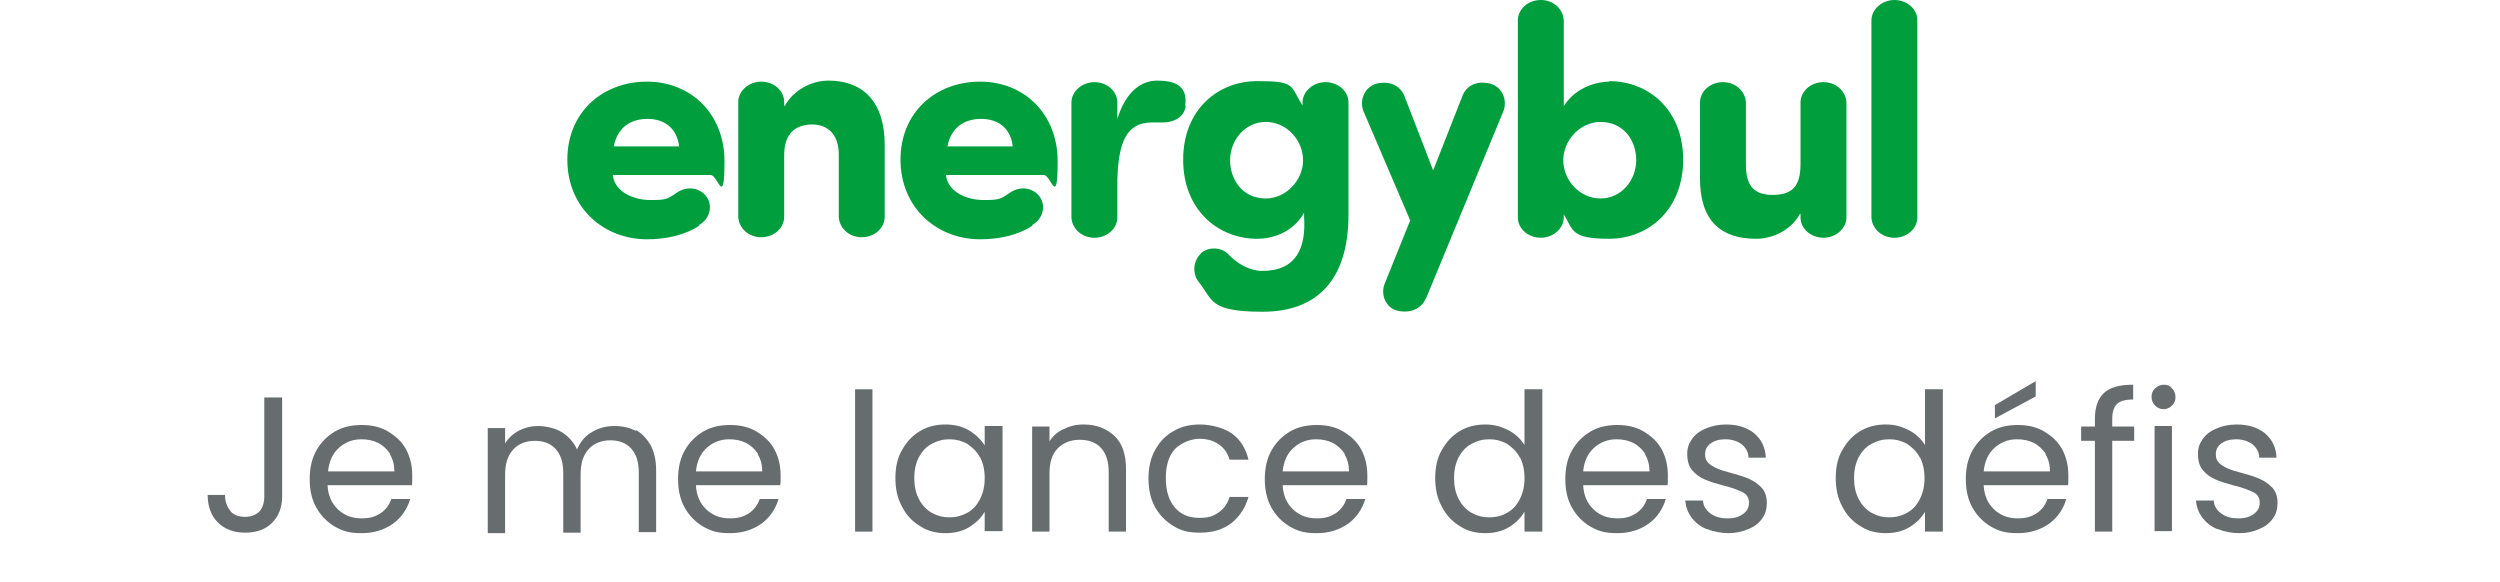 <?xml version="1.0" encoding="UTF-8"?>
<svg id="Calque_1" xmlns="http://www.w3.org/2000/svg" version="1.1" viewBox="0 0 490 114">
  <!-- Generator: Adobe Illustrator 29.0.1, SVG Export Plug-In . SVG Version: 2.1.0 Build 192)  -->
  <defs>
    <style>
      .st0 {
        fill: #676c6f;
      }

      .st1 {
        fill: #009e3d;
      }
    </style>
  </defs>
  <path class="st1" d="M137.1,44.2c-3,2-6.8,2.7-10.3,2.7-8.5,0-15.6-6.2-15.6-15.6s7-15.3,15.6-15.3,15.2,6.3,15.2,15.6-1.3,2.7-2.7,2.7h-19.2c.4,3.4,4.2,4.9,7.3,4.9s3.3-.1,5.2-1.4c2-1.4,4.3-1,5.6.4,1.7,1.9,1,4.7-1.2,5.9ZM133.1,28.7c-.4-3.6-2.9-5.4-6.2-5.4s-5.9,1.7-6.6,5.4h12.9Z"/>
  <path class="st1" d="M153.8,20.8c1.6-3,5.1-5,8.6-5,6.7,0,11,4.1,11,12.6v14.1c0,2.2-2,4-4.5,4s-4.4-1.8-4.5-4v-12.2c0-4-2.2-5.9-5.2-5.9s-5.5,1.5-5.5,6v12.1c0,2.2-2,4-4.5,4s-4.4-1.8-4.5-4v-22.5c0-2.2,2.1-4,4.5-4s4.5,1.7,4.5,4v.7h0Z"/>
  <path class="st1" d="M202.4,44.2c-3,2-6.8,2.7-10.3,2.7-8.5,0-15.6-6.2-15.6-15.6s7-15.3,15.6-15.3,15.2,6.3,15.2,15.6-1.3,2.7-2.7,2.7h-19.2c.4,3.4,4.2,4.9,7.3,4.9s3.3-.1,5.2-1.4c2-1.4,4.3-1,5.6.4,1.7,1.9,1,4.7-1.2,5.9ZM198.5,28.7c-.4-3.6-2.9-5.4-6.2-5.4s-5.9,1.7-6.6,5.4h12.9Z"/>
  <path class="st1" d="M232.4,20.8c-.3,2.2-2.4,3.2-4.4,3.2s-1.6,0-2.2,0c-5,0-6.6,3.8-6.8,11.3v7.3c0,2.2-2,4-4.5,4s-4.4-1.8-4.5-4v-22.5c0-2.2,2.1-4,4.5-4s4.5,1.7,4.5,4v3.2c1.7-5.5,4.8-7.5,7.8-7.5s6.1.7,5.5,4.9h0Z"/>
  <path class="st1" d="M235.3,49.7c1.6-1.5,4.3-1.2,5.5.2,1.7,1.8,4.2,3.2,6.6,3.2,6.8,0,8.6-4.7,8.2-10.6v-.8c-1.9,3.4-5.5,5.1-9.2,5.1-7.6,0-14.5-5.6-14.5-15.5s6.9-15.4,14.5-15.4,6.4.8,8.9,4.8v-.6c0-2.2,2.1-4,4.5-4s4.5,1.7,4.5,4v22c0,12.8-6.2,19-16.8,19s-9.7-2.3-12.6-5.9c-1.2-1.5-1.1-4.1.5-5.5h0ZM248.1,38.9c4,0,7.3-3.6,7.3-7.5s-3.2-7.5-7.3-7.5-7,3.6-7,7.5,2.5,7.5,7,7.5Z"/>
  <path class="st1" d="M279.5,58.4c-.8,2-2.9,3.1-5.6,2.5-2.2-.5-3.4-3.1-2.5-5.3l5-12.4-9.2-21.5c-.8-2.3.4-4.7,2.6-5.3,2.8-.7,4.8.6,5.5,2.5l5.6,14.5,5.7-14.5c.7-2,2.7-3.2,5.5-2.5,2.2.6,3.4,3,2.6,5.3l-15.2,36.8h0Z"/>
  <path class="st1" d="M315.4,15.9c7.6,0,14.5,5.5,14.5,15.4s-6.9,15.5-14.5,15.5-7-1.7-8.9-4.8v.6c0,2.2-2.1,4-4.5,4s-4.5-1.7-4.5-4V4c0-2.2,2-4,4.5-4s4.4,1.8,4.5,4v16.8c2.5-4,7-4.8,8.9-4.8ZM313.7,23.9c-4,0-7.3,3.6-7.3,7.5s3.2,7.5,7.3,7.5,7-3.6,7-7.5-2.5-7.5-7-7.5Z"/>
  <path class="st1" d="M352.8,41.9c-1.6,3-5.1,4.9-8.6,4.9-6.7,0-11-3.3-11-11.8v-14.9c0-2.2,2-4,4.5-4s4.4,1.8,4.5,4v12.2c0,4,1.5,5.9,5.2,5.9s5.5-1.5,5.5-6v-12.1c0-2.2,2-4,4.5-4s4.4,1.8,4.5,4v22.5c0,2.2-2.1,4-4.5,4s-4.5-1.7-4.5-4v-.7h0Z"/>
  <path class="st1" d="M375.8,42.6c0,2.2-2,4-4.5,4s-4.4-1.8-4.5-4V4c0-2.2,2.1-4,4.5-4s4.5,1.7,4.5,4v38.7Z"/>
  <path class="st0" d="M55.3,77.9v19.4c0,2.2-.7,3.9-2,5.2-1.3,1.3-3.1,1.9-5.3,1.9s-4-.7-5.3-2c-1.3-1.3-2-3.1-2-5.4h3.4c0,1.3.4,2.3,1,3.1.6.8,1.6,1.2,2.9,1.2s2.2-.4,2.9-1.1c.6-.8.9-1.7.9-2.9v-19.4h3.5,0Z"/>
  <path class="st0" d="M80.7,95.1h-16.5c.1,2,.8,3.6,2.1,4.8,1.3,1.2,2.8,1.7,4.6,1.7s2.7-.4,3.7-1c1-.7,1.7-1.6,2.1-2.8h3.7c-.6,2-1.7,3.6-3.3,4.8-1.7,1.2-3.7,1.9-6.2,1.9s-3.7-.4-5.3-1.3c-1.5-.9-2.7-2.1-3.6-3.7-.9-1.6-1.3-3.5-1.3-5.6s.4-4,1.3-5.6c.9-1.6,2.1-2.8,3.6-3.7,1.5-.9,3.3-1.3,5.3-1.3s3.7.4,5.2,1.3c1.5.9,2.7,2,3.5,3.5.8,1.5,1.2,3.2,1.2,5.1s0,1.3-.1,2.1h0ZM76.5,89c-.6-.9-1.4-1.7-2.4-2.2-1-.5-2.1-.7-3.3-.7-1.7,0-3.2.6-4.4,1.7-1.2,1.1-1.9,2.6-2.1,4.6h13c0-1.3-.3-2.4-.9-3.4h0Z"/>
  <path class="st0" d="M124.5,84.2c1.3.7,2.2,1.7,3,3,.7,1.3,1.1,3,1.1,4.9v12.2h-3.4v-11.7c0-2.1-.5-3.6-1.5-4.7-1-1.1-2.4-1.6-4.1-1.6s-3.2.6-4.2,1.7c-1.1,1.2-1.6,2.8-1.6,5v11.4h-3.4v-11.7c0-2.1-.5-3.6-1.5-4.7-1-1.1-2.4-1.6-4.1-1.6s-3.2.6-4.2,1.7c-1.1,1.2-1.6,2.8-1.6,5v11.4h-3.4v-20.6h3.4v3c.7-1.1,1.6-1.9,2.7-2.5,1.2-.6,2.4-.9,3.8-.9s3.3.4,4.6,1.2c1.3.8,2.3,1.9,3,3.4.6-1.4,1.5-2.6,2.9-3.4,1.3-.8,2.8-1.2,4.4-1.2s3,.3,4.3,1h0Z"/>
  <path class="st0" d="M152.9,95.1h-16.5c.1,2,.8,3.6,2.1,4.8,1.3,1.2,2.8,1.7,4.6,1.7s2.7-.4,3.7-1c1-.7,1.7-1.6,2.1-2.8h3.7c-.6,2-1.7,3.6-3.3,4.8-1.7,1.2-3.7,1.9-6.2,1.9s-3.7-.4-5.3-1.3c-1.5-.9-2.7-2.1-3.6-3.7-.9-1.6-1.3-3.5-1.3-5.6s.4-4,1.3-5.6c.9-1.6,2.1-2.8,3.6-3.7,1.5-.9,3.3-1.3,5.3-1.3s3.7.4,5.2,1.3c1.5.9,2.7,2,3.5,3.5.8,1.5,1.2,3.2,1.2,5.1s0,1.3-.1,2.1h0ZM148.6,89c-.6-.9-1.4-1.7-2.4-2.2-1-.5-2.1-.7-3.3-.7-1.7,0-3.2.6-4.4,1.7-1.2,1.1-1.9,2.6-2.1,4.6h13c0-1.3-.3-2.4-.9-3.4h0Z"/>
  <path class="st0" d="M171,76.3v27.9h-3.4v-27.9h3.4Z"/>
  <path class="st0" d="M176.8,88.2c.9-1.6,2-2.8,3.5-3.7,1.5-.9,3.2-1.3,5-1.3s3.4.4,4.7,1.2c1.3.8,2.3,1.8,3,2.9v-3.8h3.5v20.6h-3.5v-3.8c-.7,1.2-1.7,2.2-3,3-1.3.8-2.9,1.2-4.7,1.2s-3.5-.4-5-1.4c-1.5-.9-2.7-2.2-3.5-3.8-.9-1.6-1.3-3.5-1.3-5.6s.4-4,1.3-5.5ZM192.1,89.7c-.6-1.2-1.5-2-2.5-2.7-1.1-.6-2.2-.9-3.5-.9s-2.4.3-3.5.9c-1.1.6-1.9,1.5-2.5,2.6-.6,1.2-.9,2.5-.9,4.1s.3,3,.9,4.1c.6,1.2,1.5,2.1,2.5,2.7,1.1.6,2.2.9,3.5.9s2.4-.3,3.5-.9c1.1-.6,1.9-1.5,2.5-2.7.6-1.2.9-2.5.9-4.1s-.3-2.9-.9-4.1Z"/>
  <path class="st0" d="M218.4,85.4c1.6,1.5,2.3,3.7,2.3,6.6v12.2h-3.4v-11.7c0-2.1-.5-3.6-1.5-4.7-1-1.1-2.4-1.6-4.2-1.6s-3.2.6-4.3,1.7c-1.1,1.1-1.6,2.8-1.6,4.9v11.4h-3.4v-20.6h3.4v2.9c.7-1.1,1.6-1.9,2.8-2.4,1.2-.6,2.4-.9,3.9-.9,2.5,0,4.5.8,6.1,2.3h0Z"/>
  <path class="st0" d="M226.4,88.2c.9-1.6,2-2.8,3.6-3.7,1.5-.9,3.2-1.3,5.2-1.3s4.6.6,6.3,1.8c1.6,1.2,2.7,2.9,3.2,5.1h-3.7c-.4-1.3-1-2.2-2.1-3-1-.7-2.3-1.1-3.8-1.1s-3.5.7-4.8,2c-1.2,1.3-1.8,3.2-1.8,5.7s.6,4.4,1.8,5.8c1.2,1.4,2.8,2,4.8,2s2.8-.4,3.8-1.1c1-.7,1.7-1.7,2.1-3h3.7c-.6,2.1-1.7,3.8-3.3,5.1-1.7,1.3-3.7,1.9-6.2,1.9s-3.7-.4-5.2-1.3c-1.5-.9-2.7-2.1-3.6-3.7-.9-1.6-1.3-3.5-1.3-5.6s.4-4,1.3-5.6h0Z"/>
  <path class="st0" d="M267.9,95.1h-16.5c.1,2,.8,3.6,2.1,4.8,1.3,1.2,2.8,1.7,4.6,1.7s2.7-.4,3.7-1c1-.7,1.7-1.6,2.1-2.8h3.7c-.6,2-1.7,3.6-3.3,4.8-1.7,1.2-3.7,1.9-6.2,1.9s-3.7-.4-5.3-1.3c-1.5-.9-2.7-2.1-3.6-3.7-.9-1.6-1.3-3.5-1.3-5.6s.4-4,1.3-5.6c.9-1.6,2.1-2.8,3.6-3.7,1.5-.9,3.3-1.3,5.3-1.3s3.7.4,5.2,1.3c1.5.9,2.7,2,3.5,3.5.8,1.5,1.2,3.2,1.2,5.1s0,1.3-.1,2.1h0ZM263.6,89c-.6-.9-1.4-1.7-2.4-2.2-1-.5-2.1-.7-3.3-.7-1.7,0-3.2.6-4.4,1.7-1.2,1.1-1.9,2.6-2.1,4.6h13c0-1.3-.3-2.4-.9-3.4h0Z"/>
  <path class="st0" d="M282.6,88.2c.9-1.6,2-2.8,3.5-3.7,1.5-.9,3.2-1.3,5-1.3s3.1.4,4.5,1.1c1.4.7,2.4,1.7,3.2,2.9v-10.9h3.5v27.9h-3.5v-3.9c-.7,1.2-1.7,2.2-3,3-1.3.8-2.9,1.2-4.7,1.2s-3.5-.4-5-1.4c-1.5-.9-2.7-2.2-3.5-3.8-.9-1.6-1.3-3.5-1.3-5.6s.4-4,1.3-5.5h0ZM297.9,89.7c-.6-1.2-1.5-2-2.5-2.7-1.1-.6-2.2-.9-3.5-.9s-2.4.3-3.5.9c-1.1.6-1.9,1.5-2.5,2.6-.6,1.2-.9,2.5-.9,4.1s.3,3,.9,4.1c.6,1.2,1.5,2.1,2.5,2.7,1.1.6,2.2.9,3.5.9s2.5-.3,3.5-.9c1.1-.6,1.9-1.5,2.5-2.7.6-1.2.9-2.5.9-4.1s-.3-2.9-.9-4.1Z"/>
  <path class="st0" d="M326.8,95.1h-16.5c.1,2,.8,3.6,2.1,4.8,1.3,1.2,2.8,1.7,4.6,1.7s2.7-.4,3.7-1c1-.7,1.7-1.6,2.1-2.8h3.7c-.6,2-1.7,3.6-3.3,4.8-1.7,1.2-3.7,1.9-6.2,1.9s-3.7-.4-5.3-1.3c-1.5-.9-2.7-2.1-3.6-3.7-.9-1.6-1.3-3.5-1.3-5.6s.4-4,1.3-5.6c.9-1.6,2.1-2.8,3.6-3.7,1.5-.9,3.3-1.3,5.3-1.3s3.7.4,5.2,1.3c1.5.9,2.7,2,3.5,3.5.8,1.5,1.2,3.2,1.2,5.1s0,1.3-.1,2.1h0ZM322.5,89c-.6-.9-1.4-1.7-2.4-2.2-1-.5-2.1-.7-3.3-.7-1.7,0-3.2.6-4.4,1.7-1.2,1.1-1.9,2.6-2.1,4.6h13c0-1.3-.3-2.4-.9-3.4h0Z"/>
  <path class="st0" d="M334.5,103.7c-1.3-.5-2.2-1.3-3-2.3-.7-1-1.1-2.1-1.2-3.3h3.5c0,1,.6,1.9,1.4,2.5.9.7,2,1,3.4,1s2.3-.3,3.1-.9c.8-.6,1.1-1.3,1.1-2.2s-.4-1.6-1.2-2c-.8-.4-2-.9-3.7-1.3-1.5-.4-2.8-.8-3.7-1.2-1-.4-1.8-1-2.5-1.8-.7-.8-1-1.9-1-3.2s.3-2,.9-2.9c.6-.9,1.5-1.6,2.7-2.1,1.2-.5,2.5-.8,4-.8,2.3,0,4.1.6,5.5,1.7,1.4,1.2,2.2,2.7,2.3,4.8h-3.4c0-1.1-.5-1.9-1.3-2.6-.8-.6-1.9-1-3.2-1s-2.2.3-2.9.8c-.7.5-1.1,1.2-1.1,2.1s.2,1.2.6,1.7c.4.4,1,.8,1.7,1.1.7.3,1.6.6,2.8.9,1.5.4,2.7.8,3.6,1.2.9.4,1.7,1,2.4,1.7.7.8,1,1.8,1,3,0,1.1-.3,2.2-.9,3-.6.9-1.5,1.6-2.7,2.1-1.2.5-2.5.8-3.9.8s-3-.3-4.2-.8Z"/>
  <path class="st0" d="M361.1,88.2c.9-1.6,2-2.8,3.5-3.7,1.5-.9,3.2-1.3,5-1.3s3.1.4,4.5,1.1c1.4.7,2.4,1.7,3.2,2.9v-10.9h3.5v27.9h-3.5v-3.9c-.7,1.2-1.7,2.2-3,3-1.3.8-2.9,1.2-4.7,1.2s-3.5-.4-5-1.4c-1.5-.9-2.7-2.2-3.5-3.8-.9-1.6-1.3-3.5-1.3-5.6s.4-4,1.3-5.5h0ZM376.3,89.7c-.6-1.2-1.5-2-2.5-2.7-1.1-.6-2.2-.9-3.5-.9s-2.4.3-3.5.9c-1.1.6-1.9,1.5-2.5,2.6-.6,1.2-.9,2.5-.9,4.1s.3,3,.9,4.1c.6,1.2,1.5,2.1,2.5,2.7,1.1.6,2.2.9,3.5.9s2.4-.3,3.5-.9c1.1-.6,1.9-1.5,2.5-2.7.6-1.2.9-2.5.9-4.1s-.3-2.9-.9-4.1Z"/>
  <path class="st0" d="M405.3,95.1h-16.5c.1,2,.8,3.6,2.1,4.8,1.3,1.2,2.8,1.7,4.6,1.7s2.7-.4,3.7-1c1-.7,1.7-1.6,2.1-2.8h3.7c-.6,2-1.7,3.6-3.3,4.8-1.7,1.2-3.7,1.9-6.2,1.9s-3.7-.4-5.3-1.3c-1.5-.9-2.7-2.1-3.6-3.7-.9-1.6-1.3-3.5-1.3-5.6s.4-4,1.3-5.6c.9-1.6,2.1-2.8,3.6-3.7,1.5-.9,3.3-1.3,5.3-1.3s3.7.4,5.2,1.3c1.5.9,2.7,2,3.5,3.5.8,1.5,1.2,3.2,1.2,5.1s0,1.3-.1,2.1h0ZM401,89c-.6-.9-1.4-1.7-2.4-2.2-1-.5-2.1-.7-3.3-.7-1.7,0-3.2.6-4.4,1.7-1.2,1.1-1.9,2.6-2.1,4.6h13c0-1.3-.3-2.4-.9-3.4h0ZM399,77.7l-8,4.3v-2.6l8-4.7v3h0Z"/>
  <path class="st0" d="M418.3,86.4h-4.3v17.8h-3.4v-17.8h-2.7v-2.8h2.7v-1.5c0-2.3.6-4,1.8-5.1,1.2-1.1,3.1-1.6,5.7-1.6v2.9c-1.5,0-2.6.3-3.2.9-.6.6-.9,1.6-.9,2.9v1.5h4.3v2.8h0Z"/>
  <path class="st0" d="M422.4,79.5c-.4-.4-.7-1-.7-1.7s.2-1.2.7-1.7c.5-.4,1-.7,1.7-.7s1.2.2,1.6.7c.4.4.7,1,.7,1.7s-.2,1.2-.7,1.7c-.4.4-1,.7-1.6.7s-1.2-.2-1.7-.7ZM425.7,83.5v20.6h-3.4v-20.6h3.4Z"/>
  <path class="st0" d="M434.6,103.7c-1.3-.5-2.2-1.3-3-2.3-.7-1-1.1-2.1-1.2-3.3h3.5c0,1,.6,1.9,1.4,2.5.9.7,2,1,3.4,1s2.3-.3,3.1-.9c.8-.6,1.1-1.3,1.1-2.2s-.4-1.6-1.2-2c-.8-.4-2-.9-3.7-1.3-1.5-.4-2.8-.8-3.7-1.2-1-.4-1.8-1-2.5-1.8-.7-.8-1-1.9-1-3.2s.3-2,.9-2.9c.6-.9,1.5-1.6,2.7-2.1,1.1-.5,2.5-.8,4-.8,2.3,0,4.1.6,5.5,1.7,1.4,1.2,2.2,2.7,2.3,4.8h-3.4c0-1.1-.5-1.9-1.3-2.6-.8-.6-1.9-1-3.2-1s-2.2.3-2.9.8c-.7.5-1.1,1.2-1.1,2.1s.2,1.2.6,1.7c.4.4,1,.8,1.7,1.1.7.3,1.6.6,2.8.9,1.5.4,2.7.8,3.6,1.2.9.4,1.7,1,2.4,1.7.7.8,1,1.8,1,3,0,1.1-.3,2.2-.9,3-.6.9-1.5,1.6-2.7,2.1-1.1.5-2.4.8-3.9.8s-3-.3-4.2-.8Z"/>
</svg>